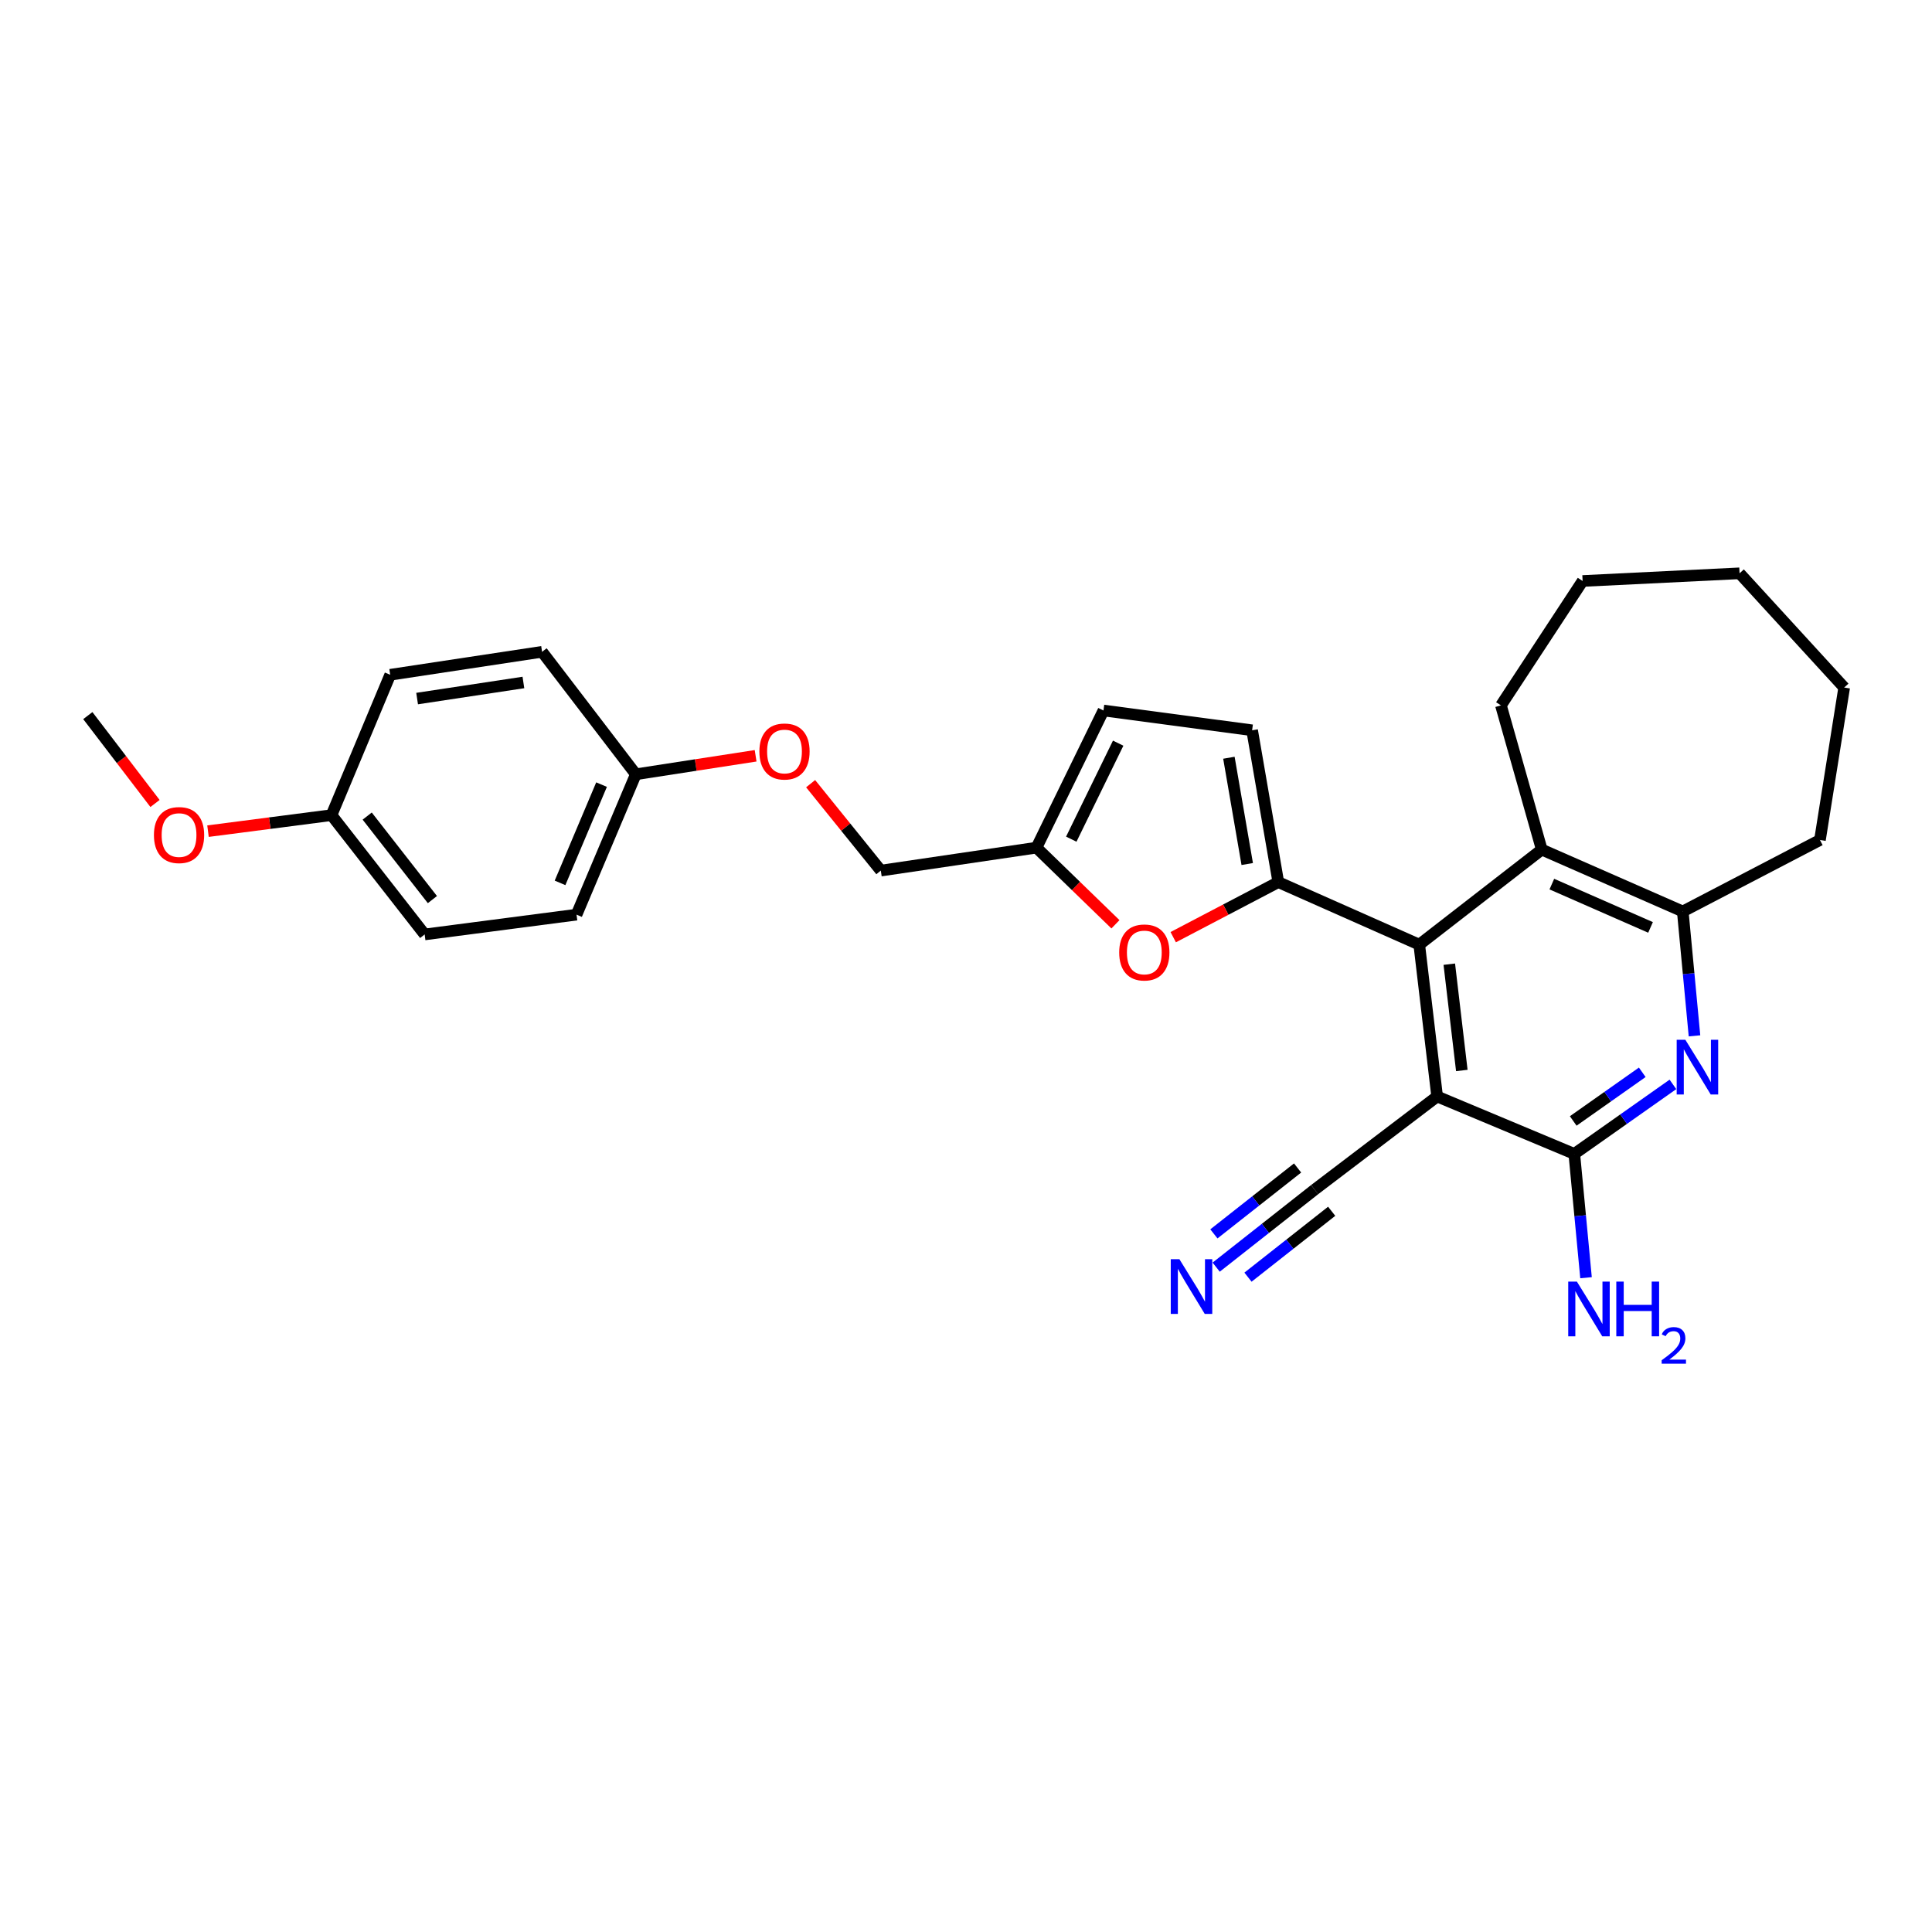 <?xml version='1.0' encoding='iso-8859-1'?>
<svg version='1.1' baseProfile='full'
              xmlns='http://www.w3.org/2000/svg'
                      xmlns:rdkit='http://www.rdkit.org/xml'
                      xmlns:xlink='http://www.w3.org/1999/xlink'
                  xml:space='preserve'
width='1000px' height='1000px' viewBox='0 0 1000 1000'>
<!-- END OF HEADER -->
<rect style='opacity:1.0;fill:#FFFFFF;stroke:none' width='1000' height='1000' x='0' y='0'> </rect>
<path class='bond-1' d='M 661.651,456.586 L 734.601,488.942' style='fill:none;fill-rule:evenodd;stroke:#000000;stroke-width:6px;stroke-linecap:butt;stroke-linejoin:miter;stroke-opacity:1' />
<path class='bond-4' d='M 661.651,456.586 L 634.453,470.831' style='fill:none;fill-rule:evenodd;stroke:#000000;stroke-width:6px;stroke-linecap:butt;stroke-linejoin:miter;stroke-opacity:1' />
<path class='bond-4' d='M 634.453,470.831 L 607.254,485.077' style='fill:none;fill-rule:evenodd;stroke:#FF0000;stroke-width:6px;stroke-linecap:butt;stroke-linejoin:miter;stroke-opacity:1' />
<path class='bond-7' d='M 661.651,456.586 L 648.095,377.995' style='fill:none;fill-rule:evenodd;stroke:#000000;stroke-width:6px;stroke-linecap:butt;stroke-linejoin:miter;stroke-opacity:1' />
<path class='bond-7' d='M 645.564,447.221 L 636.076,392.207' style='fill:none;fill-rule:evenodd;stroke:#000000;stroke-width:6px;stroke-linecap:butt;stroke-linejoin:miter;stroke-opacity:1' />
<path class='bond-0' d='M 743.862,567.541 L 734.601,488.942' style='fill:none;fill-rule:evenodd;stroke:#000000;stroke-width:6px;stroke-linecap:butt;stroke-linejoin:miter;stroke-opacity:1' />
<path class='bond-0' d='M 756.636,554.082 L 750.153,499.063' style='fill:none;fill-rule:evenodd;stroke:#000000;stroke-width:6px;stroke-linecap:butt;stroke-linejoin:miter;stroke-opacity:1' />
<path class='bond-2' d='M 743.862,567.541 L 814.856,597.258' style='fill:none;fill-rule:evenodd;stroke:#000000;stroke-width:6px;stroke-linecap:butt;stroke-linejoin:miter;stroke-opacity:1' />
<path class='bond-8' d='M 743.862,567.541 L 680.451,615.749' style='fill:none;fill-rule:evenodd;stroke:#000000;stroke-width:6px;stroke-linecap:butt;stroke-linejoin:miter;stroke-opacity:1' />
<path class='bond-5' d='M 734.601,488.942 L 798.013,439.743' style='fill:none;fill-rule:evenodd;stroke:#000000;stroke-width:6px;stroke-linecap:butt;stroke-linejoin:miter;stroke-opacity:1' />
<path class='bond-12' d='M 814.856,597.258 L 817.889,629.298' style='fill:none;fill-rule:evenodd;stroke:#000000;stroke-width:6px;stroke-linecap:butt;stroke-linejoin:miter;stroke-opacity:1' />
<path class='bond-12' d='M 817.889,629.298 L 820.922,661.338' style='fill:none;fill-rule:evenodd;stroke:#0000FF;stroke-width:6px;stroke-linecap:butt;stroke-linejoin:miter;stroke-opacity:1' />
<path class='bond-29' d='M 814.856,597.258 L 840.38,579.269' style='fill:none;fill-rule:evenodd;stroke:#000000;stroke-width:6px;stroke-linecap:butt;stroke-linejoin:miter;stroke-opacity:1' />
<path class='bond-29' d='M 840.38,579.269 L 865.903,561.281' style='fill:none;fill-rule:evenodd;stroke:#0000FF;stroke-width:6px;stroke-linecap:butt;stroke-linejoin:miter;stroke-opacity:1' />
<path class='bond-29' d='M 814.298,580.205 L 832.164,567.613' style='fill:none;fill-rule:evenodd;stroke:#000000;stroke-width:6px;stroke-linecap:butt;stroke-linejoin:miter;stroke-opacity:1' />
<path class='bond-29' d='M 832.164,567.613 L 850.031,555.021' style='fill:none;fill-rule:evenodd;stroke:#0000FF;stroke-width:6px;stroke-linecap:butt;stroke-linejoin:miter;stroke-opacity:1' />
<path class='bond-3' d='M 877.066,536.154 L 874.031,503.964' style='fill:none;fill-rule:evenodd;stroke:#0000FF;stroke-width:6px;stroke-linecap:butt;stroke-linejoin:miter;stroke-opacity:1' />
<path class='bond-3' d='M 874.031,503.964 L 870.995,471.773' style='fill:none;fill-rule:evenodd;stroke:#000000;stroke-width:6px;stroke-linecap:butt;stroke-linejoin:miter;stroke-opacity:1' />
<path class='bond-10' d='M 577.353,478.409 L 556.914,458.577' style='fill:none;fill-rule:evenodd;stroke:#FF0000;stroke-width:6px;stroke-linecap:butt;stroke-linejoin:miter;stroke-opacity:1' />
<path class='bond-10' d='M 556.914,458.577 L 536.475,438.745' style='fill:none;fill-rule:evenodd;stroke:#000000;stroke-width:6px;stroke-linecap:butt;stroke-linejoin:miter;stroke-opacity:1' />
<path class='bond-6' d='M 798.013,439.743 L 870.995,471.773' style='fill:none;fill-rule:evenodd;stroke:#000000;stroke-width:6px;stroke-linecap:butt;stroke-linejoin:miter;stroke-opacity:1' />
<path class='bond-6' d='M 803.229,457.606 L 854.316,480.027' style='fill:none;fill-rule:evenodd;stroke:#000000;stroke-width:6px;stroke-linecap:butt;stroke-linejoin:miter;stroke-opacity:1' />
<path class='bond-21' d='M 798.013,439.743 L 776.891,365.113' style='fill:none;fill-rule:evenodd;stroke:#000000;stroke-width:6px;stroke-linecap:butt;stroke-linejoin:miter;stroke-opacity:1' />
<path class='bond-23' d='M 870.995,471.773 L 942.004,434.783' style='fill:none;fill-rule:evenodd;stroke:#000000;stroke-width:6px;stroke-linecap:butt;stroke-linejoin:miter;stroke-opacity:1' />
<path class='bond-11' d='M 648.095,377.995 L 571.152,367.751' style='fill:none;fill-rule:evenodd;stroke:#000000;stroke-width:6px;stroke-linecap:butt;stroke-linejoin:miter;stroke-opacity:1' />
<path class='bond-9' d='M 680.451,615.749 L 654.97,635.813' style='fill:none;fill-rule:evenodd;stroke:#000000;stroke-width:6px;stroke-linecap:butt;stroke-linejoin:miter;stroke-opacity:1' />
<path class='bond-9' d='M 654.97,635.813 L 629.49,655.877' style='fill:none;fill-rule:evenodd;stroke:#0000FF;stroke-width:6px;stroke-linecap:butt;stroke-linejoin:miter;stroke-opacity:1' />
<path class='bond-9' d='M 671.629,604.545 L 649.97,621.599' style='fill:none;fill-rule:evenodd;stroke:#000000;stroke-width:6px;stroke-linecap:butt;stroke-linejoin:miter;stroke-opacity:1' />
<path class='bond-9' d='M 649.97,621.599 L 628.312,638.653' style='fill:none;fill-rule:evenodd;stroke:#0000FF;stroke-width:6px;stroke-linecap:butt;stroke-linejoin:miter;stroke-opacity:1' />
<path class='bond-9' d='M 689.273,626.953 L 667.615,644.007' style='fill:none;fill-rule:evenodd;stroke:#000000;stroke-width:6px;stroke-linecap:butt;stroke-linejoin:miter;stroke-opacity:1' />
<path class='bond-9' d='M 667.615,644.007 L 645.956,661.061' style='fill:none;fill-rule:evenodd;stroke:#0000FF;stroke-width:6px;stroke-linecap:butt;stroke-linejoin:miter;stroke-opacity:1' />
<path class='bond-14' d='M 536.475,438.745 L 455.911,450.62' style='fill:none;fill-rule:evenodd;stroke:#000000;stroke-width:6px;stroke-linecap:butt;stroke-linejoin:miter;stroke-opacity:1' />
<path class='bond-28' d='M 536.475,438.745 L 571.152,367.751' style='fill:none;fill-rule:evenodd;stroke:#000000;stroke-width:6px;stroke-linecap:butt;stroke-linejoin:miter;stroke-opacity:1' />
<path class='bond-28' d='M 554.49,434.354 L 578.764,384.659' style='fill:none;fill-rule:evenodd;stroke:#000000;stroke-width:6px;stroke-linecap:butt;stroke-linejoin:miter;stroke-opacity:1' />
<path class='bond-13' d='M 419.578,405.632 L 437.744,428.126' style='fill:none;fill-rule:evenodd;stroke:#FF0000;stroke-width:6px;stroke-linecap:butt;stroke-linejoin:miter;stroke-opacity:1' />
<path class='bond-13' d='M 437.744,428.126 L 455.911,450.62' style='fill:none;fill-rule:evenodd;stroke:#000000;stroke-width:6px;stroke-linecap:butt;stroke-linejoin:miter;stroke-opacity:1' />
<path class='bond-15' d='M 391.108,391.195 L 360.106,395.98' style='fill:none;fill-rule:evenodd;stroke:#FF0000;stroke-width:6px;stroke-linecap:butt;stroke-linejoin:miter;stroke-opacity:1' />
<path class='bond-15' d='M 360.106,395.98 L 329.104,400.764' style='fill:none;fill-rule:evenodd;stroke:#000000;stroke-width:6px;stroke-linecap:butt;stroke-linejoin:miter;stroke-opacity:1' />
<path class='bond-17' d='M 329.104,400.764 L 280.571,337.368' style='fill:none;fill-rule:evenodd;stroke:#000000;stroke-width:6px;stroke-linecap:butt;stroke-linejoin:miter;stroke-opacity:1' />
<path class='bond-18' d='M 329.104,400.764 L 298.412,473.421' style='fill:none;fill-rule:evenodd;stroke:#000000;stroke-width:6px;stroke-linecap:butt;stroke-linejoin:miter;stroke-opacity:1' />
<path class='bond-18' d='M 311.363,406.114 L 289.879,456.974' style='fill:none;fill-rule:evenodd;stroke:#000000;stroke-width:6px;stroke-linecap:butt;stroke-linejoin:miter;stroke-opacity:1' />
<path class='bond-16' d='M 171.589,421.917 L 219.805,483.665' style='fill:none;fill-rule:evenodd;stroke:#000000;stroke-width:6px;stroke-linecap:butt;stroke-linejoin:miter;stroke-opacity:1' />
<path class='bond-16' d='M 190.061,422.403 L 223.812,465.626' style='fill:none;fill-rule:evenodd;stroke:#000000;stroke-width:6px;stroke-linecap:butt;stroke-linejoin:miter;stroke-opacity:1' />
<path class='bond-22' d='M 171.589,421.917 L 139.625,426.06' style='fill:none;fill-rule:evenodd;stroke:#000000;stroke-width:6px;stroke-linecap:butt;stroke-linejoin:miter;stroke-opacity:1' />
<path class='bond-22' d='M 139.625,426.06 L 107.662,430.202' style='fill:none;fill-rule:evenodd;stroke:#FF0000;stroke-width:6px;stroke-linecap:butt;stroke-linejoin:miter;stroke-opacity:1' />
<path class='bond-31' d='M 171.589,421.917 L 201.971,349.26' style='fill:none;fill-rule:evenodd;stroke:#000000;stroke-width:6px;stroke-linecap:butt;stroke-linejoin:miter;stroke-opacity:1' />
<path class='bond-20' d='M 280.571,337.368 L 201.971,349.26' style='fill:none;fill-rule:evenodd;stroke:#000000;stroke-width:6px;stroke-linecap:butt;stroke-linejoin:miter;stroke-opacity:1' />
<path class='bond-20' d='M 270.914,353.252 L 215.895,361.576' style='fill:none;fill-rule:evenodd;stroke:#000000;stroke-width:6px;stroke-linecap:butt;stroke-linejoin:miter;stroke-opacity:1' />
<path class='bond-19' d='M 298.412,473.421 L 219.805,483.665' style='fill:none;fill-rule:evenodd;stroke:#000000;stroke-width:6px;stroke-linecap:butt;stroke-linejoin:miter;stroke-opacity:1' />
<path class='bond-25' d='M 776.891,365.113 L 819.158,300.719' style='fill:none;fill-rule:evenodd;stroke:#000000;stroke-width:6px;stroke-linecap:butt;stroke-linejoin:miter;stroke-opacity:1' />
<path class='bond-24' d='M 80.236,415.882 L 62.845,393.139' style='fill:none;fill-rule:evenodd;stroke:#FF0000;stroke-width:6px;stroke-linecap:butt;stroke-linejoin:miter;stroke-opacity:1' />
<path class='bond-24' d='M 62.845,393.139 L 45.455,370.397' style='fill:none;fill-rule:evenodd;stroke:#000000;stroke-width:6px;stroke-linecap:butt;stroke-linejoin:miter;stroke-opacity:1' />
<path class='bond-26' d='M 942.004,434.783 L 954.545,355.867' style='fill:none;fill-rule:evenodd;stroke:#000000;stroke-width:6px;stroke-linecap:butt;stroke-linejoin:miter;stroke-opacity:1' />
<path class='bond-27' d='M 819.158,300.719 L 900.395,296.742' style='fill:none;fill-rule:evenodd;stroke:#000000;stroke-width:6px;stroke-linecap:butt;stroke-linejoin:miter;stroke-opacity:1' />
<path class='bond-30' d='M 954.545,355.867 L 900.395,296.742' style='fill:none;fill-rule:evenodd;stroke:#000000;stroke-width:6px;stroke-linecap:butt;stroke-linejoin:miter;stroke-opacity:1' />
<path  class='atom-4' d='M 872.332 538.177
L 881.612 553.177
Q 882.532 554.657, 884.012 557.337
Q 885.492 560.017, 885.572 560.177
L 885.572 538.177
L 889.332 538.177
L 889.332 566.497
L 885.452 566.497
L 875.492 550.097
Q 874.332 548.177, 873.092 545.977
Q 871.892 543.777, 871.532 543.097
L 871.532 566.497
L 867.852 566.497
L 867.852 538.177
L 872.332 538.177
' fill='#0000FF'/>
<path  class='atom-5' d='M 579.297 492.991
Q 579.297 486.191, 582.657 482.391
Q 586.017 478.591, 592.297 478.591
Q 598.577 478.591, 601.937 482.391
Q 605.297 486.191, 605.297 492.991
Q 605.297 499.871, 601.897 503.791
Q 598.497 507.671, 592.297 507.671
Q 586.057 507.671, 582.657 503.791
Q 579.297 499.911, 579.297 492.991
M 592.297 504.471
Q 596.617 504.471, 598.937 501.591
Q 601.297 498.671, 601.297 492.991
Q 601.297 487.431, 598.937 484.631
Q 596.617 481.791, 592.297 481.791
Q 587.977 481.791, 585.617 484.591
Q 583.297 487.391, 583.297 492.991
Q 583.297 498.711, 585.617 501.591
Q 587.977 504.471, 592.297 504.471
' fill='#FF0000'/>
<path  class='atom-10' d='M 610.462 651.77
L 619.742 666.77
Q 620.662 668.25, 622.142 670.93
Q 623.622 673.61, 623.702 673.77
L 623.702 651.77
L 627.462 651.77
L 627.462 680.09
L 623.582 680.09
L 613.622 663.69
Q 612.462 661.77, 611.222 659.57
Q 610.022 657.37, 609.662 656.69
L 609.662 680.09
L 605.982 680.09
L 605.982 651.77
L 610.462 651.77
' fill='#0000FF'/>
<path  class='atom-13' d='M 816.194 663.353
L 825.474 678.353
Q 826.394 679.833, 827.874 682.513
Q 829.354 685.193, 829.434 685.353
L 829.434 663.353
L 833.194 663.353
L 833.194 691.673
L 829.314 691.673
L 819.354 675.273
Q 818.194 673.353, 816.954 671.153
Q 815.754 668.953, 815.394 668.273
L 815.394 691.673
L 811.714 691.673
L 811.714 663.353
L 816.194 663.353
' fill='#0000FF'/>
<path  class='atom-13' d='M 836.594 663.353
L 840.434 663.353
L 840.434 675.393
L 854.914 675.393
L 854.914 663.353
L 858.754 663.353
L 858.754 691.673
L 854.914 691.673
L 854.914 678.593
L 840.434 678.593
L 840.434 691.673
L 836.594 691.673
L 836.594 663.353
' fill='#0000FF'/>
<path  class='atom-13' d='M 860.126 690.679
Q 860.813 688.91, 862.45 687.934
Q 864.086 686.93, 866.357 686.93
Q 869.182 686.93, 870.766 688.462
Q 872.35 689.993, 872.35 692.712
Q 872.35 695.484, 870.29 698.071
Q 868.258 700.658, 864.034 703.721
L 872.666 703.721
L 872.666 705.833
L 860.074 705.833
L 860.074 704.064
Q 863.558 701.582, 865.618 699.734
Q 867.703 697.886, 868.706 696.223
Q 869.71 694.56, 869.71 692.844
Q 869.71 691.049, 868.812 690.046
Q 867.914 689.042, 866.357 689.042
Q 864.852 689.042, 863.849 689.65
Q 862.846 690.257, 862.133 691.603
L 860.126 690.679
' fill='#0000FF'/>
<path  class='atom-14' d='M 393.055 388.968
Q 393.055 382.168, 396.415 378.368
Q 399.775 374.568, 406.055 374.568
Q 412.335 374.568, 415.695 378.368
Q 419.055 382.168, 419.055 388.968
Q 419.055 395.848, 415.655 399.768
Q 412.255 403.648, 406.055 403.648
Q 399.815 403.648, 396.415 399.768
Q 393.055 395.888, 393.055 388.968
M 406.055 400.448
Q 410.375 400.448, 412.695 397.568
Q 415.055 394.648, 415.055 388.968
Q 415.055 383.408, 412.695 380.608
Q 410.375 377.768, 406.055 377.768
Q 401.735 377.768, 399.375 380.568
Q 397.055 383.368, 397.055 388.968
Q 397.055 394.688, 399.375 397.568
Q 401.735 400.448, 406.055 400.448
' fill='#FF0000'/>
<path  class='atom-23' d='M 79.673 432.225
Q 79.673 425.425, 83.033 421.625
Q 86.393 417.825, 92.673 417.825
Q 98.953 417.825, 102.313 421.625
Q 105.673 425.425, 105.673 432.225
Q 105.673 439.105, 102.273 443.025
Q 98.873 446.905, 92.673 446.905
Q 86.433 446.905, 83.033 443.025
Q 79.673 439.145, 79.673 432.225
M 92.673 443.705
Q 96.993 443.705, 99.313 440.825
Q 101.673 437.905, 101.673 432.225
Q 101.673 426.665, 99.313 423.865
Q 96.993 421.025, 92.673 421.025
Q 88.353 421.025, 85.993 423.825
Q 83.673 426.625, 83.673 432.225
Q 83.673 437.945, 85.993 440.825
Q 88.353 443.705, 92.673 443.705
' fill='#FF0000'/>
</svg>
